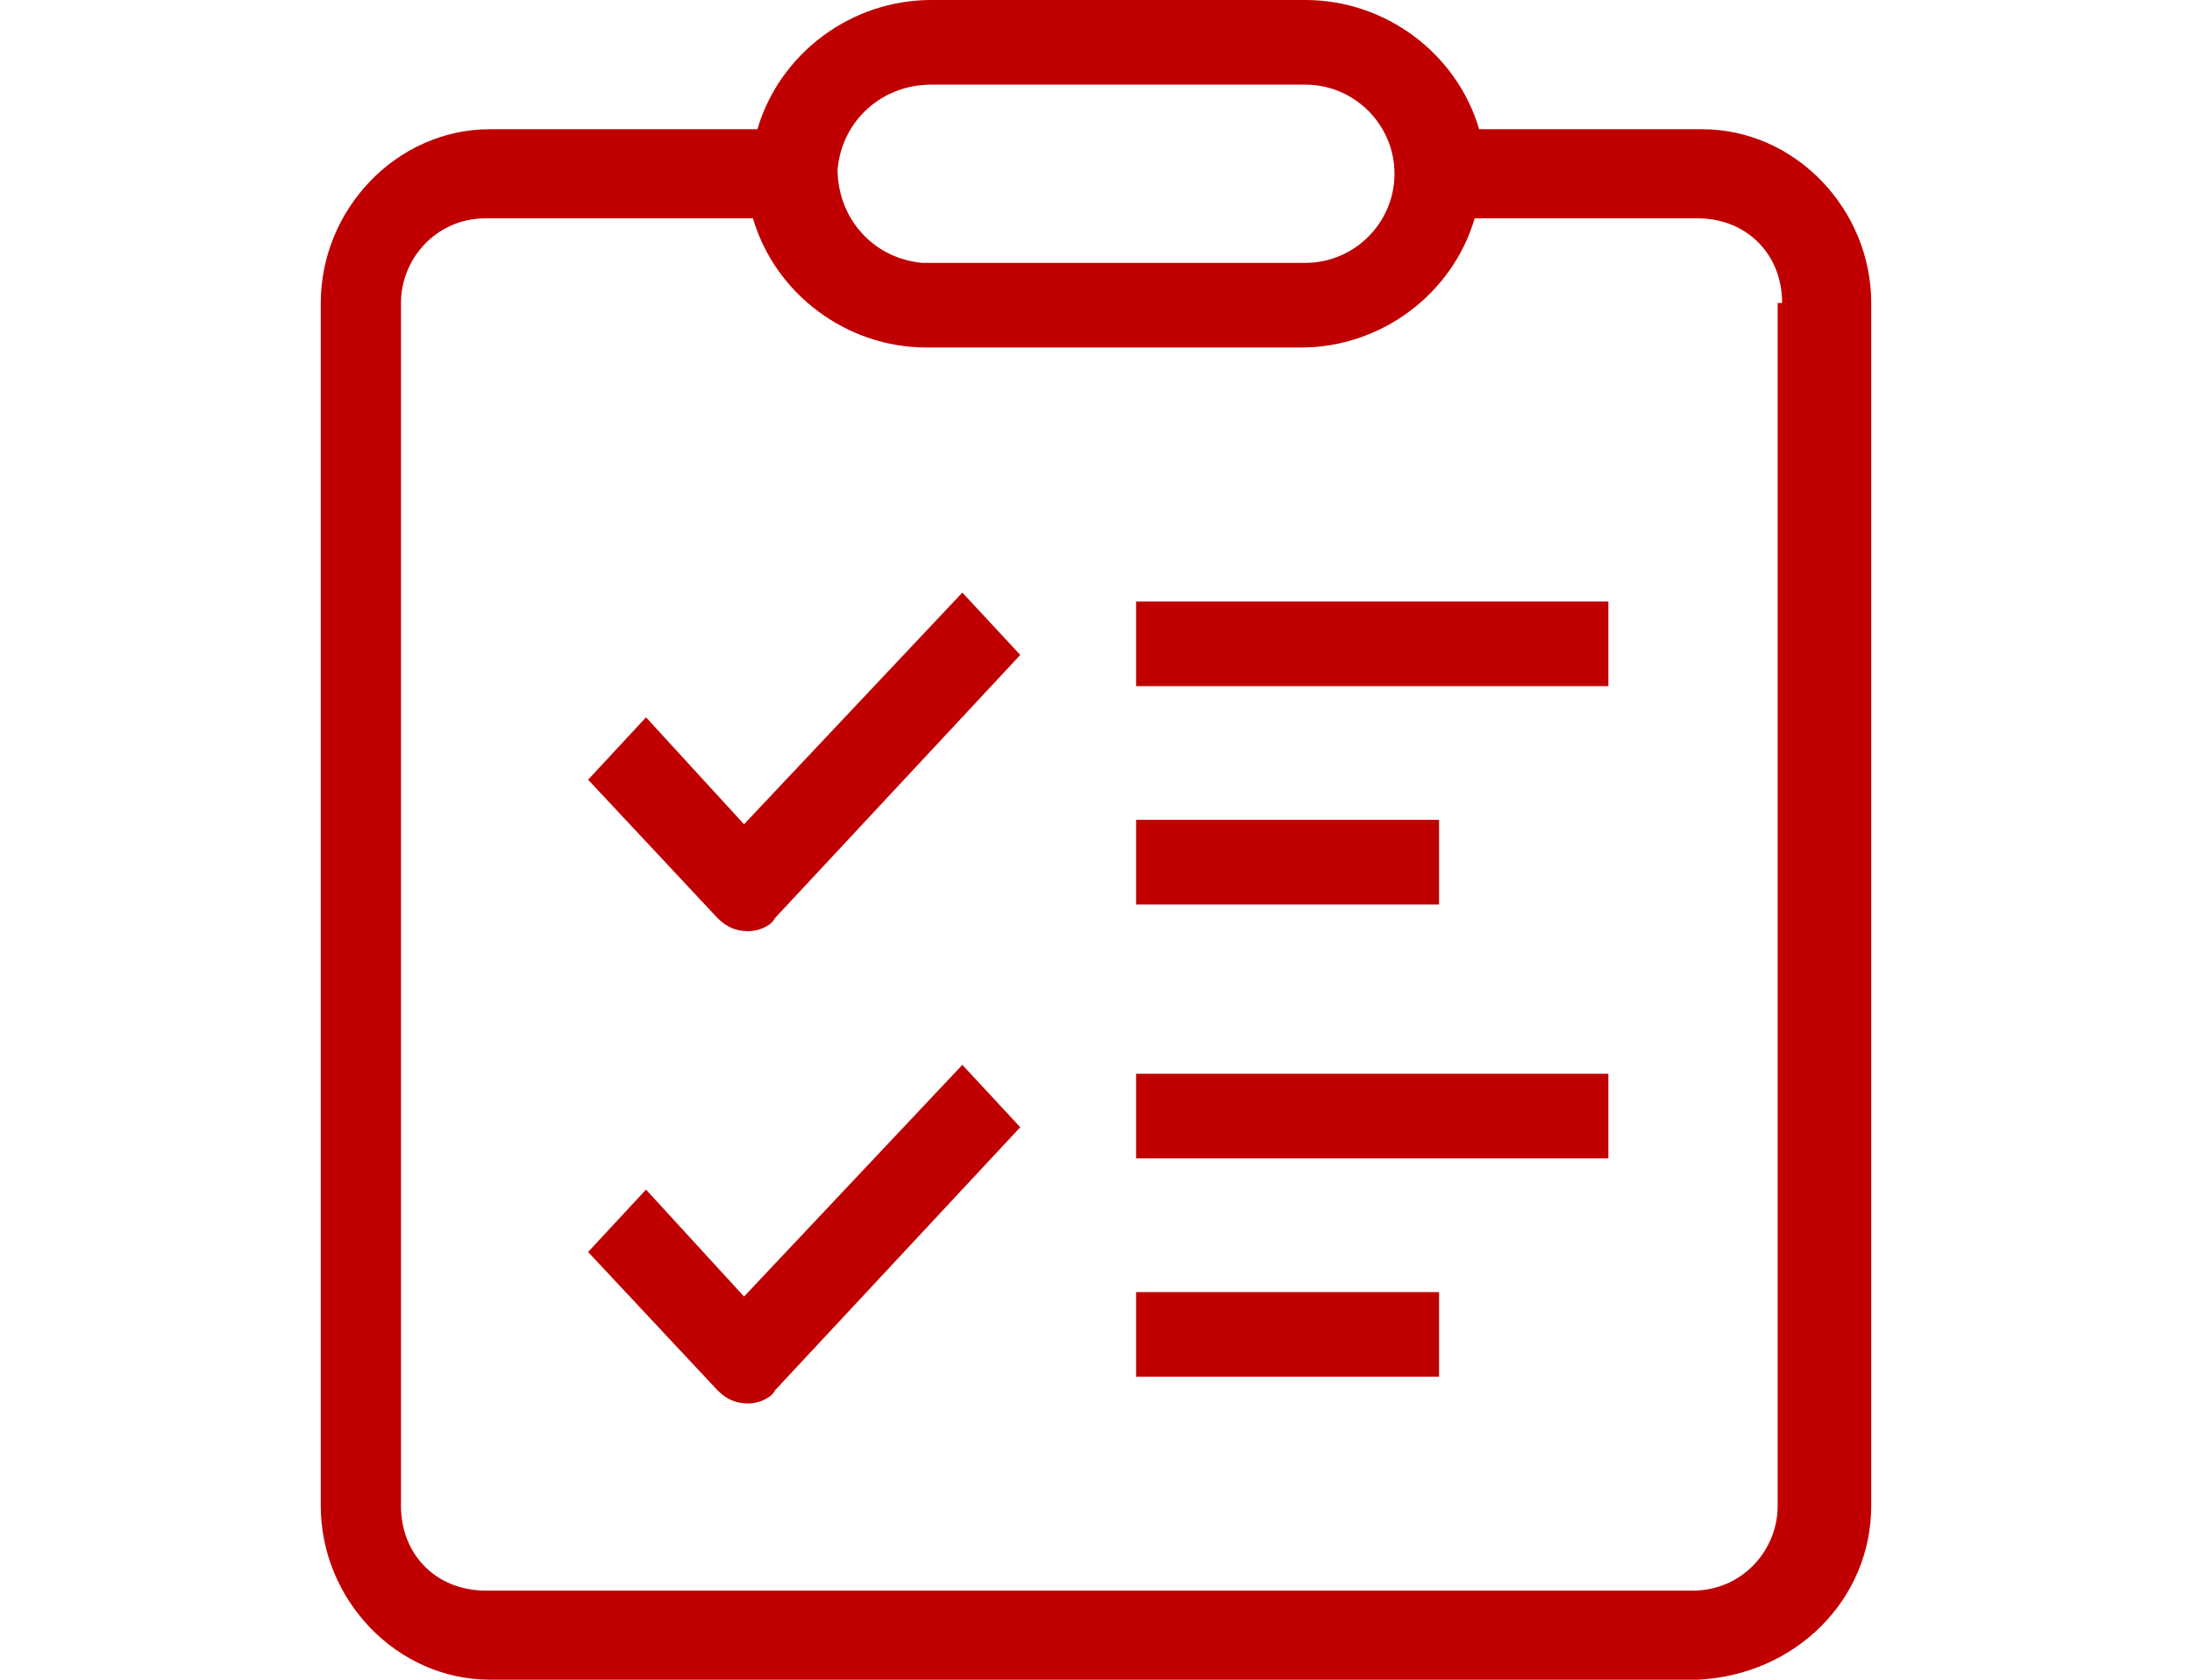 <?xml version="1.0" encoding="UTF-8"?> <!-- Generator: Adobe Illustrator 24.0.1, SVG Export Plug-In . SVG Version: 6.00 Build 0) --> <svg xmlns="http://www.w3.org/2000/svg" xmlns:xlink="http://www.w3.org/1999/xlink" x="0px" y="0px" viewBox="0 0 49.2 37.7" style="enable-background:new 0 0 49.2 37.7;" xml:space="preserve"> <style type="text/css"> .st0{display:none;} .st1{display:inline;fill-rule:evenodd;clip-rule:evenodd;fill:#C00000;} .st2{fill-rule:evenodd;clip-rule:evenodd;fill:#C00000;} </style> <g id="Слой_1" class="st0"> <path class="st1" d="M49.2,28.2l-1.4,1.4L43.2,25c-3.3,2.5-8,1.9-10.5-1.4c-2.5-3.3-1.9-8,1.4-10.5c3.3-2.5,8-1.9,10.5,1.4 c2.1,2.7,2.1,6.4,0,9.1L49.2,28.2z M38.6,13.7c-3,0-5.4,2.4-5.4,5.4c0,3,2.4,5.4,5.4,5.4c3,0,5.4-2.4,5.4-5.4c0,0,0,0,0,0 C44,16.1,41.6,13.7,38.6,13.7L38.6,13.7z M33.9,8.9l-6.5,3c2.3,3.6,2.2,8.3-0.4,11.7c4.9,3,7.9,8.3,7.9,14h-1.9 c0-5.2-2.7-9.9-7.2-12.5l-5.6,7.5c-0.6,0.9-1.8,1.2-2.7,0.6c-0.3-0.2-0.5-0.4-0.6-0.6L11.3,25c-4.6,2.6-7.4,7.4-7.4,12.6H2 c0-5.8,3.1-11.2,8.1-14.2L10,23.2c-0.2-0.3-0.4-0.7-0.5-1C7.8,18.9,8,15,10,11.9L4.2,9.2v4.6c1.6,0.6,2.4,2.4,1.9,4 c-0.6,1.6-2.4,2.4-4,1.9s-2.4-2.4-1.9-4c0.3-0.9,1.1-1.6,2-1.9V7h0.3c0.3-0.4,0.6-0.6,1-0.8l12.3-5.7c1.9-0.7,4-0.7,5.9,0l12.3,5.7 c0.7,0.1,1.3,0.7,1.2,1.5C35.1,8.3,34.6,8.9,33.9,8.9L33.9,8.9z M18.6,31.7l3.4-4.5c-2.3,0.8-4.7,0.8-7-0.1L18.6,31.7z M10.3,17.4 c0,4.6,3.7,8.4,8.3,8.4c4.6,0,8.4-3.7,8.4-8.3c0-1.7-0.5-3.4-1.5-4.8l-4,1.8c-1.9,0.7-4,0.7-5.9,0l-4-1.8 C10.8,14.1,10.3,15.8,10.3,17.4L10.3,17.4z M2,16.7c0,0.6,0.5,1.1,1.1,1.1s1.1-0.5,1.1-1.1c0-0.6-0.5-1.1-1.1-1.1c0,0,0,0,0,0 C2.5,15.7,2,16.1,2,16.7L2,16.7z M20.1,2.2c-0.9-0.3-1.9-0.3-2.9,0L5.2,7.6l12.1,5.3c0.9,0.3,1.9,0.3,2.9,0l12-5.3L20.1,2.2z"></path> </g> <g id="Слой_2"> <path class="st2" d="M38.1,37.7H11c-2.1,0-3.8-1.8-3.8-3.9v-27c0-2.1,1.7-3.9,3.8-3.9h6C17.5,1.2,19.1,0,20.9,0h8.4 c1.8,0,3.4,1.2,3.9,2.9h5c2.1,0,3.8,1.8,3.8,3.9v27C42,35.9,40.3,37.6,38.1,37.7z M29.3,1.9h-8.4c-1.1,0-2,0.8-2.1,1.9 c0,1.1,0.8,2,1.9,2.1c0.1,0,0.1,0,0.2,0h8.4c1.1,0,2-0.9,2-2S30.4,1.9,29.3,1.9C29.3,1.9,29.3,1.9,29.3,1.9L29.3,1.9z M40,6.8 c0-1.1-0.8-1.9-1.9-1.9h-5c-0.5,1.7-2.1,2.9-3.9,2.9h-8.4c-1.8,0-3.4-1.2-3.9-2.9h-6c-1.1,0-1.9,0.9-1.9,1.9v27 c0,1.1,0.8,1.9,1.9,1.9h27.1c1.1,0,1.9-0.9,1.9-1.9V6.8L40,6.8z M25.5,24.1h10.6v1.9H25.5V24.1z M25.5,13.5h10.6v1.9H25.5V13.5z M16.8,31.5c-0.3,0-0.5-0.1-0.7-0.3l-2.9-3.1l1.3-1.4l2.2,2.4l4.9-5.2l1.3,1.4l-5.5,5.9C17.3,31.4,17,31.5,16.8,31.5z M16.8,20.9 c-0.3,0-0.5-0.1-0.7-0.3l-2.9-3.1l1.3-1.4l2.2,2.4l4.9-5.2l1.3,1.4l-5.5,5.9C17.3,20.8,17,20.9,16.8,20.9z M32.3,20.3h-6.8v-1.9 h6.8V20.3z M32.3,30.9h-6.8V29h6.8V30.9z"></path> </g> </svg> 